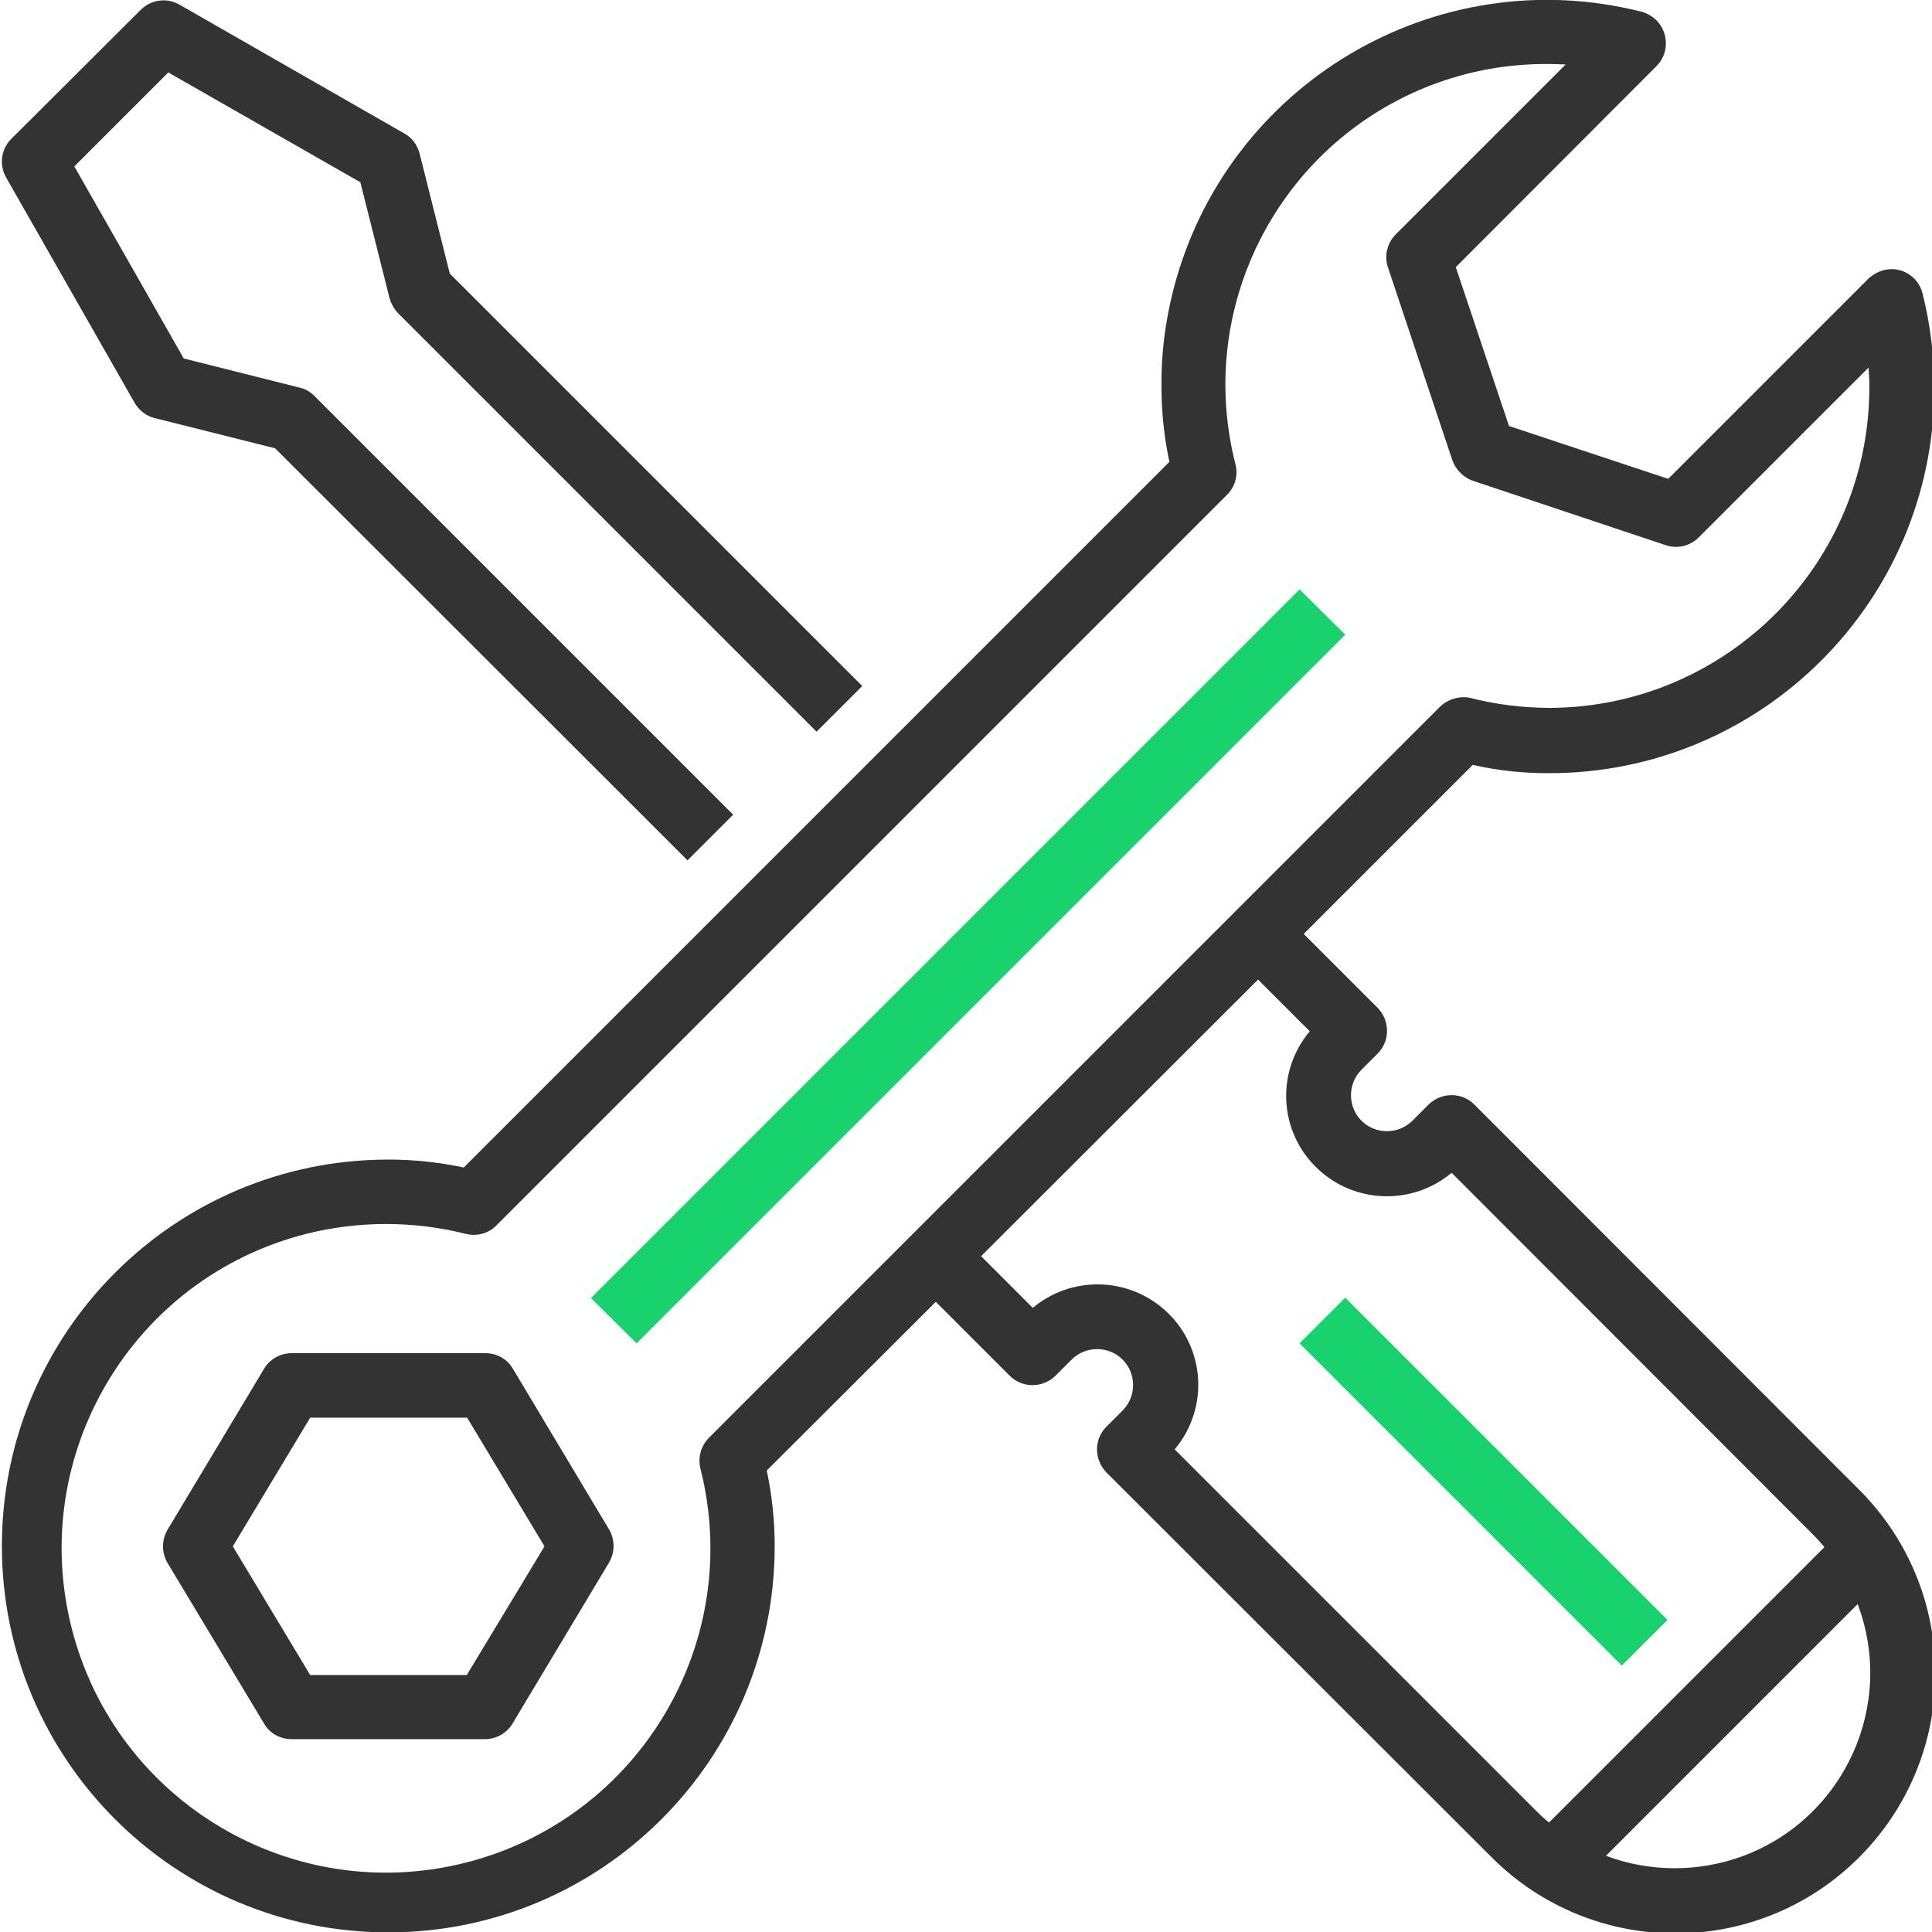 <?xml version="1.0" encoding="utf-8"?>
<!-- Generator: Adobe Illustrator 22.0.1, SVG Export Plug-In . SVG Version: 6.00 Build 0)  -->
<svg version="1.1" id="Layer_1" xmlns:svgjs="http://svgjs.com/svgjs"
	 xmlns="http://www.w3.org/2000/svg" xmlns:xlink="http://www.w3.org/1999/xlink" x="0px" y="0px" viewBox="0 0 512 512"
	 style="enable-background:new 0 0 512 512;" xml:space="preserve">
<style type="text/css">
	.st0{fill:#333333;}
	.st1{fill:#18d26e;}
</style>
<g>
	<path class="st0" d="M1.6,47l34.1,59.8c1.2,2,3.1,3.5,5.3,4l31.9,8L182.2,228l12.1-12.1l-111-111c-1.1-1.1-2.5-1.9-4-2.2L48.7,95
		L19.7,44.1l24.9-24.9l50.9,29.1l7.7,30.6c0.4,1.5,1.2,2.9,2.2,4l111,111l12.1-12.1L119.2,72.5l-8-31.8c-0.6-2.3-2-4.2-4-5.3
		L47.5,1.2c-3.3-1.9-7.5-1.3-10.2,1.4L3.1,36.7C0.3,39.4-0.3,43.6,1.6,47z"/>
	<path class="st1" d="M356.5,168.2L168.7,356L156.6,344l187.8-187.8L356.5,168.2z"/>
	<path class="st0" d="M135.9,362.7c-1.5-2.6-4.3-4.1-7.3-4.1H77.3c-3,0-5.8,1.6-7.3,4.1l-25.6,42.7c-1.6,2.7-1.6,6.1,0,8.8L70,456.8
		c1.5,2.6,4.3,4.1,7.3,4.1h51.2c3,0,5.8-1.6,7.3-4.1l25.6-42.7c1.6-2.7,1.6-6.1,0-8.8L135.9,362.7z M123.7,443.9H82.2l-20.5-34.1
		l20.5-34.1h41.6l20.5,34.1L123.7,443.9z"/>
	<path class="st0" d="M410.2,204.9c56.4,0.2,102.2-45.4,102.4-101.7c0-8.6-1-17.1-3.1-25.4c-1.1-4.6-5.8-7.4-10.3-6.2
		c-1.5,0.4-2.9,1.2-4,2.2l-53.1,53.1l-42.2-14l-14.1-42.1L439,17.5c3.3-3.3,3.3-8.7,0-12.1c-1.1-1.1-2.5-1.9-4-2.3
		c-54.7-13.8-110.2,19.3-124.1,73.9c-2.1,8.3-3.2,16.8-3.1,25.4c0,6.7,0.7,13.4,2.1,20L122.9,309.4c-6.6-1.4-13.3-2.1-20-2.1
		c-56.6,0-102.4,45.9-102.4,102.4c0,56.6,45.9,102.4,102.4,102.4c56.6,0,102.4-45.9,102.4-102.4c0-6.7-0.7-13.4-2.1-20L248,345
		l19.6,19.6c3.3,3.3,8.7,3.3,12.1,0l4.3-4.3c3.7-3.7,9.8-3.7,13.5,0c3.7,3.7,3.7,9.8,0,13.5c0,0,0,0,0,0l-4.3,4.3
		c-3.3,3.3-3.3,8.7,0,12.1L395.1,492c26.8,27,70.4,27.2,97.4,0.4c27-26.8,27.2-70.4,0.4-97.4c-0.1-0.1-0.3-0.3-0.4-0.4L390.7,292.7
		c-3.3-3.3-8.7-3.3-12.1,0l-4.3,4.3c-3.7,3.7-9.8,3.7-13.5,0c-3.7-3.7-3.7-9.8,0-13.5c0,0,0,0,0,0l4.3-4.3c3.3-3.3,3.3-8.7,0-12.1
		l-19.6-19.6l44.8-44.8C396.8,204.2,403.5,204.9,410.2,204.9z M443.8,495.1c-6.2,0-12.4-1.1-18.2-3.3l66.7-66.7
		c10.1,26.8-3.5,56.6-30.2,66.7C456.2,494,450,495.1,443.8,495.1z M347.1,273.3c-9.5,11.3-8,28.1,3.3,37.5c9.9,8.3,24.4,8.3,34.3,0
		l95.8,95.9c1,1,2,2.1,3,3.3l-73,73c-1.1-0.9-2.2-1.9-3.3-3l-95.9-95.9c9.5-11.3,8-28.1-3.3-37.5c-9.9-8.3-24.4-8.3-34.3,0
		L260,332.9l73.4-73.3L347.1,273.3z M381.5,187.4L187.9,381c-2.1,2.1-3,5.2-2.3,8.1c11.7,46-16.1,92.8-62.1,104.5
		c-46,11.7-92.8-16.1-104.5-62.1c-11.7-46,16.1-92.8,62.1-104.5c13.9-3.5,28.5-3.5,42.4,0c2.9,0.7,6-0.1,8.1-2.3l193.6-193.6
		c2.1-2.1,3-5.2,2.2-8.1c-11.6-45.5,15.8-91.7,61.2-103.4c8.6-2.2,17.5-3,26.3-2.5l-45,45c-2.3,2.3-3.1,5.7-2.1,8.7l17.1,51.2
		c0.9,2.5,2.9,4.5,5.4,5.4l51.2,17.1c3.1,1,6.4,0.2,8.7-2.1l45-45c0.1,1.6,0.2,3.2,0.2,4.8c0.2,46.9-37.6,85.1-84.5,85.4
		c-7.3,0-14.5-0.9-21.5-2.7C386.7,184.4,383.6,185.3,381.5,187.4L381.5,187.4L381.5,187.4z"/>
	<path class="st1" d="M441.9,429.3l-12.1,12.1L344.4,356l12.1-12.1L441.9,429.3z"/>
</g>
</svg>
